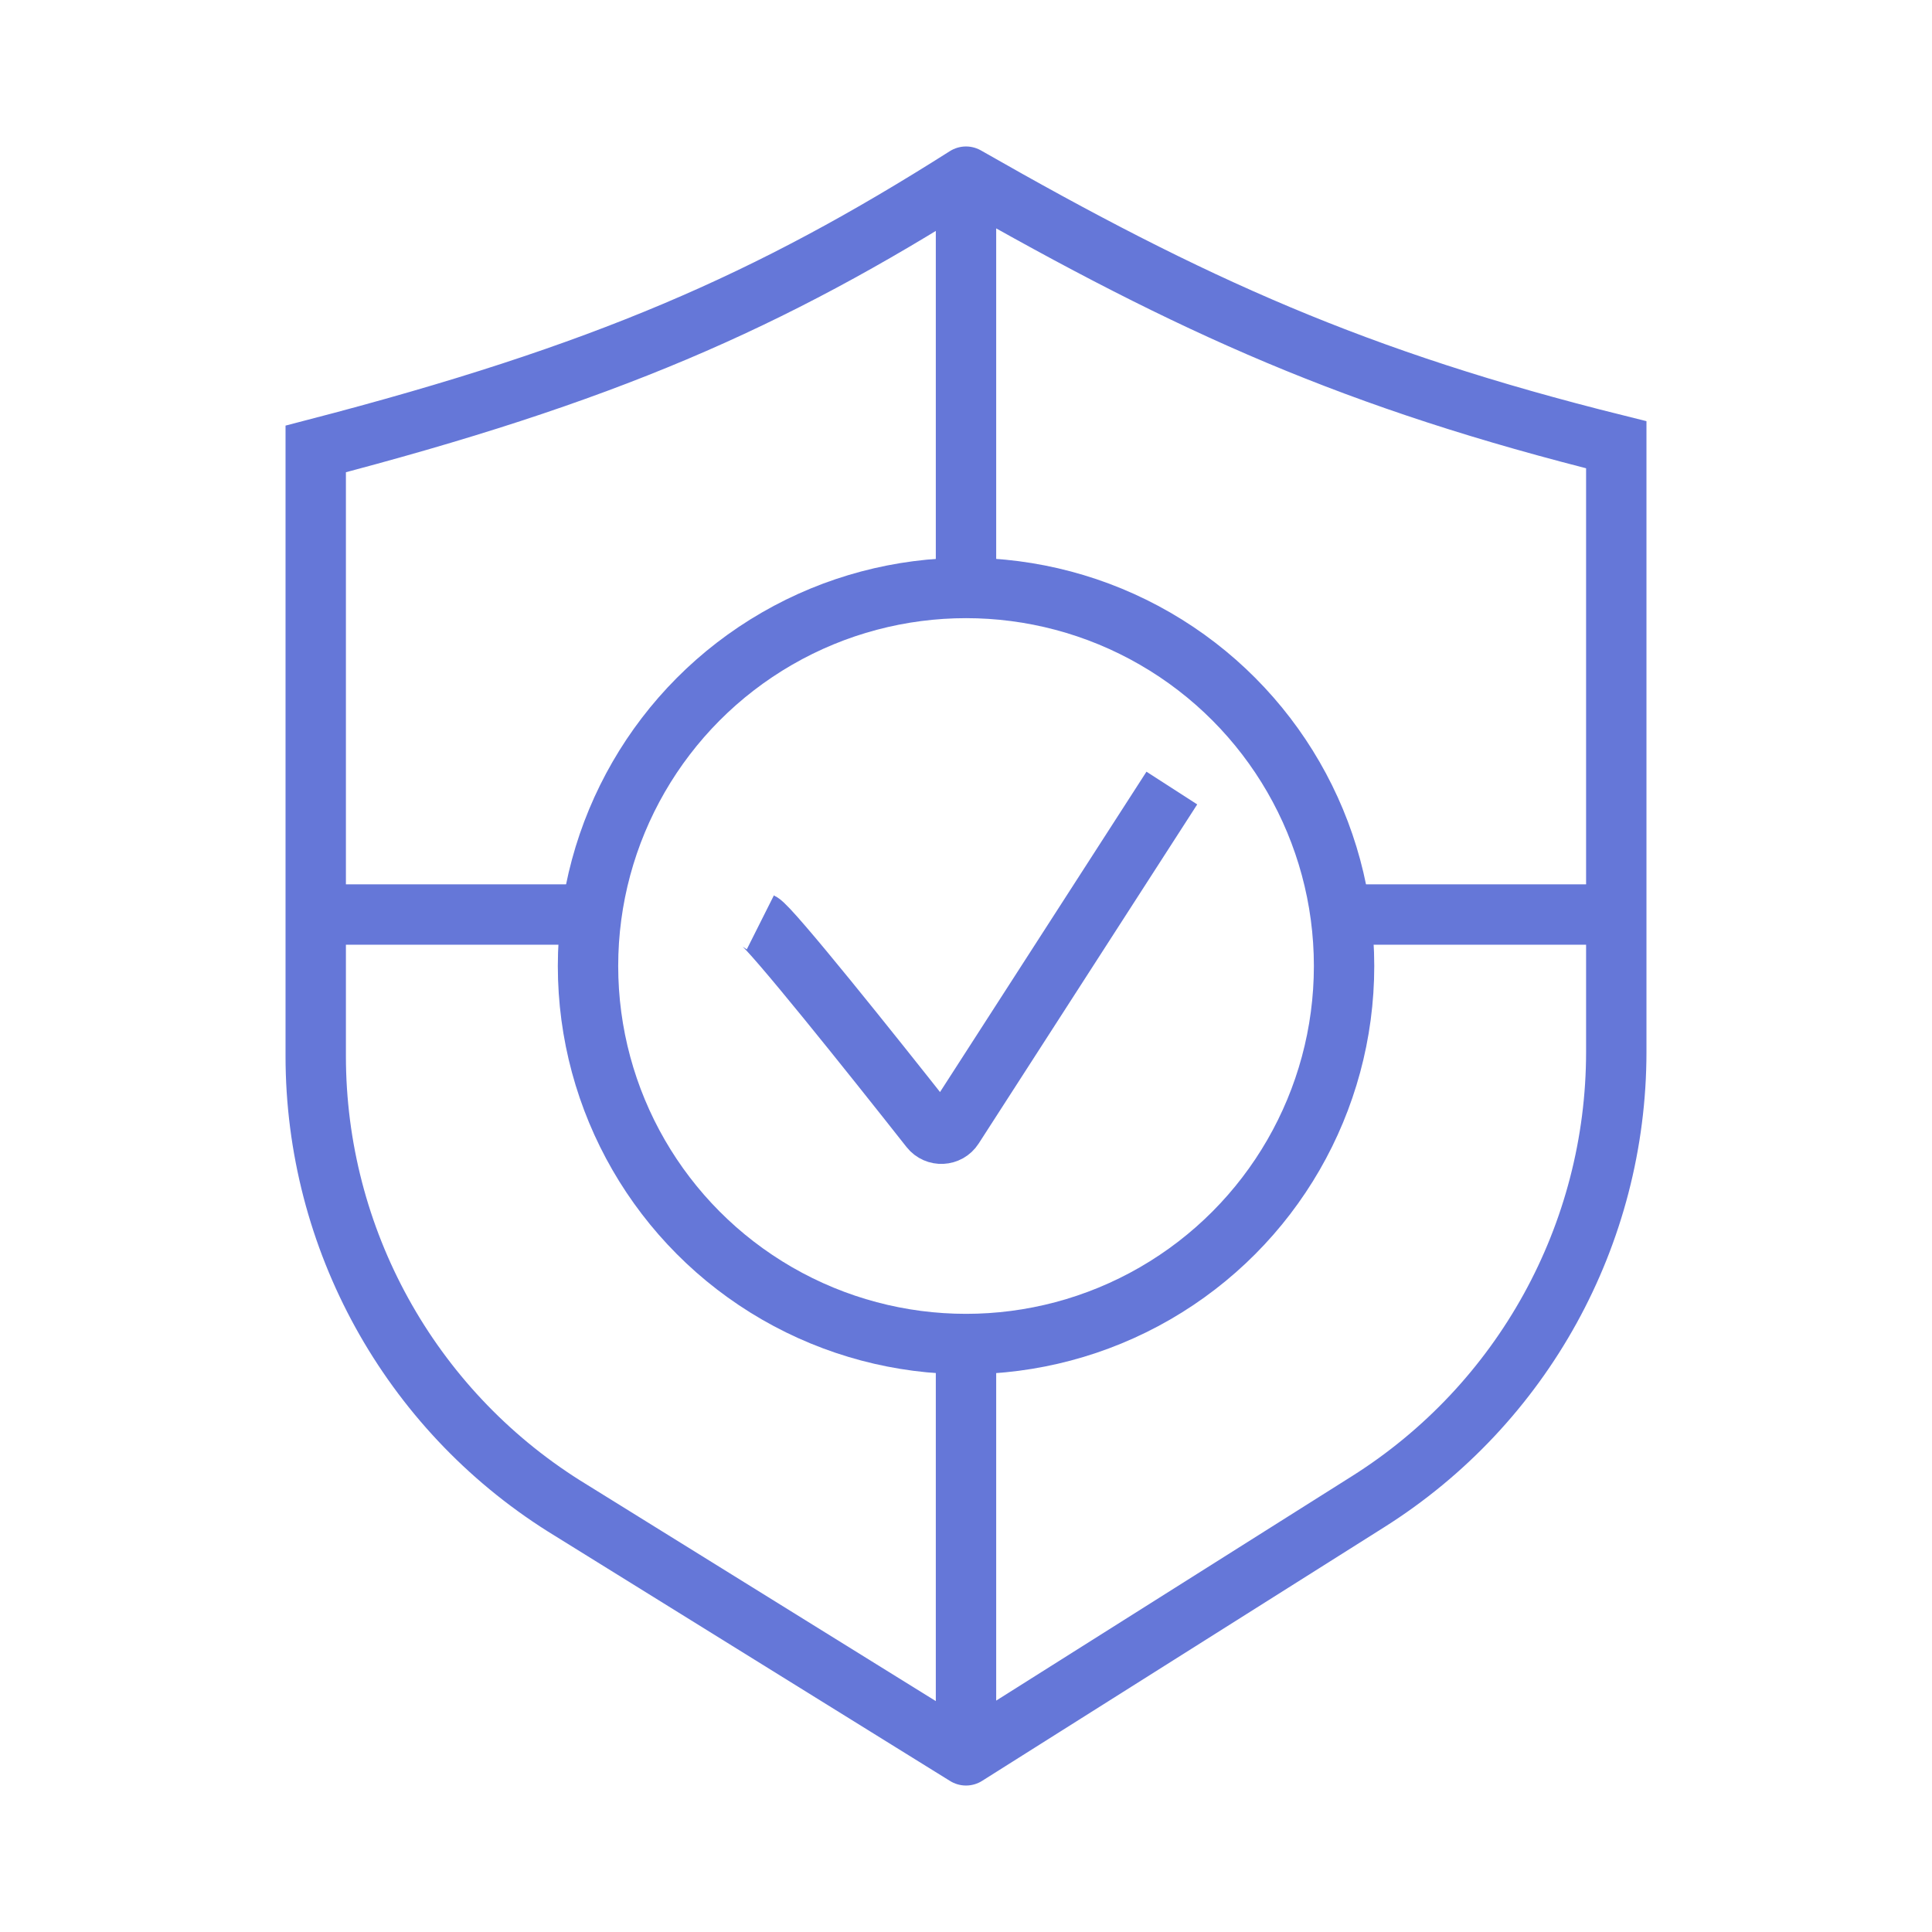 <svg width="48" height="48" viewBox="0 0 48 48" fill="none" xmlns="http://www.w3.org/2000/svg">
<path d="M24 4.389C29.63 7.606 33.684 9.439 40.156 11.05V22.721M24 4.389C19.111 7.493 14.996 9.294 7.844 11.154V22.721M24 4.389V14.309M24 43.611L33.993 37.307C37.829 34.887 40.156 30.669 40.156 26.133V22.721M24 43.611L14.007 37.412C10.171 34.992 7.844 30.773 7.844 26.237V22.721M24 43.611V33.429M7.844 22.721H14.509M40.156 22.721H33.37" stroke="#6577D8" stroke-width="1.5" stroke-linecap="round"/>
<circle cx="24.001" cy="24" r="9.392" stroke="#6577D8" stroke-width="1.5"/>
<path d="M18.891 22.915C19.14 23.04 21.641 26.167 23.111 28.033C23.261 28.223 23.553 28.209 23.684 28.005L29.114 19.579" stroke="#6577D8" stroke-width="1.5"/>
</svg>
